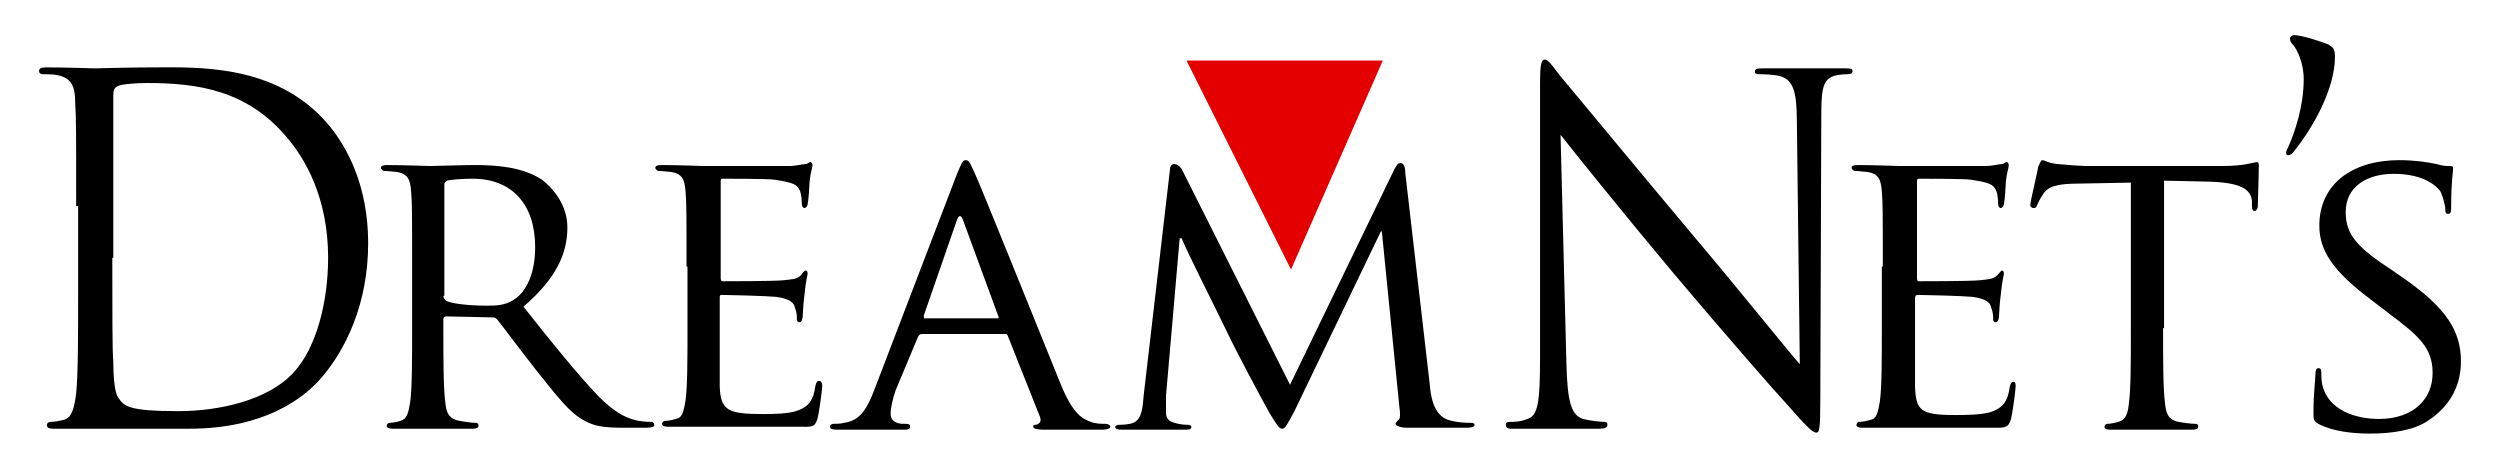 <?xml version="1.0" encoding="utf-8"?>
<!-- Generator: Adobe Illustrator 27.2.0, SVG Export Plug-In . SVG Version: 6.00 Build 0)  -->
<svg version="1.1" id="レイヤー_1" xmlns="http://www.w3.org/2000/svg" xmlns:xlink="http://www.w3.org/1999/xlink" x="0px"
	 y="0px" viewBox="0 0 256 48" style="enable-background:new 0 0 256 48;" xml:space="preserve">
<style type="text/css">
	.st0{fill:#E50000;}
</style>
<g>
	<path d="M7.8,21.1c0-7.6,0-9-0.1-10.6C7.7,8.8,7.3,8,5.9,7.7C5.5,7.6,4.7,7.6,4.4,7.6C4.2,7.6,4,7.5,4,7.3C4,7,4.2,6.9,4.7,6.9
		c2,0,4.8,0.1,5,0.1c0.5,0,3.3-0.1,6-0.1c4.4,0,12.4-0.4,17.7,5.6c2.2,2.5,4.3,6.6,4.3,12.4c0,6.2-2.3,10.9-4.8,13.8
		c-1.9,2.2-6,5.2-13.5,5.2c-1.9,0-4.2,0-6.1,0c-1.9,0-7.2,0-7.8,0c-0.5,0-0.7-0.1-0.7-0.4c0-0.1,0.1-0.3,0.4-0.3
		c0.4,0,0.9-0.1,1.3-0.2c0.9-0.2,1.1-1.3,1.3-2.7c0.2-2.1,0.2-5.9,0.2-10.6V21.1z M11.5,26.4c0,5.2,0,9.7,0.1,10.6
		c0,1.2,0.1,3.2,0.5,3.7c0.6,0.9,1,1.4,6.2,1.4c4.1,0,9.2-1.1,11.8-4c2.3-2.5,3.5-7.2,3.5-11.7c0-6.2-2.4-10.2-4.2-12.3
		C25.3,9.2,20.2,8.5,15,8.5c-0.9,0-2.5,0.1-2.9,0.3c-0.4,0.2-0.5,0.4-0.5,1c0,1.7,0,6.7,0,10.4V26.4z"/>
	<path d="M42.2,27.3c0-5.5,0-6.5-0.1-7.7c-0.1-1.2-0.3-1.8-1.5-2c-0.3,0-0.9-0.1-1.3-0.1c-0.1,0-0.3-0.2-0.3-0.3
		c0-0.2,0.2-0.3,0.6-0.3c1.7,0,4.1,0.1,4.4,0.1c0.4,0,3.5-0.1,4.6-0.1c2.3,0,4.9,0.2,6.9,1.5c0.9,0.7,2.6,2.4,2.6,4.9
		c0,2.6-1.1,5.2-4.5,8.1c3,3.8,5.6,7,7.7,9.2c2,2,3.2,2.3,4.1,2.5c0.7,0.1,1.1,0.1,1.3,0.1c0.2,0,0.3,0.2,0.3,0.3
		c0,0.2-0.2,0.3-0.9,0.3h-2.3c-2.1,0-3-0.2-3.9-0.7c-1.6-0.8-2.9-2.6-5-5.2c-1.5-1.9-3.2-4.2-4-5.2c-0.2-0.2-0.3-0.2-0.5-0.2
		l-4.7-0.1c-0.2,0-0.3,0.1-0.3,0.3v0.8c0,3.4,0,6.2,0.2,7.7c0.1,1,0.3,1.7,1.5,1.9c0.5,0.1,1.3,0.2,1.6,0.2c0.3,0,0.3,0.2,0.3,0.3
		c0,0.2-0.2,0.3-0.6,0.3c-2,0-7,0-8.2,0c-0.4,0-0.6-0.1-0.6-0.3c0-0.1,0.1-0.3,0.3-0.3c0.3,0,0.8-0.1,1.1-0.2c0.7-0.2,0.8-0.8,1-1.9
		c0.2-1.5,0.2-4.3,0.2-7.7V27.3z M45.4,30.3c0,0.2,0.1,0.3,0.3,0.5c0.5,0.3,2.4,0.5,4.1,0.5c0.9,0,1.9,0,2.8-0.6
		c1.3-0.8,2.2-2.7,2.2-5.4c0-4.4-2.4-7-6.4-7c-1.1,0-2.3,0.1-2.6,0.2c-0.2,0.1-0.3,0.2-0.3,0.4V30.3z"/>
	<path d="M70.3,27.3c0-5.5,0-6.5-0.1-7.7c-0.1-1.2-0.3-1.8-1.5-2c-0.3,0-0.9-0.1-1.3-0.1c-0.1,0-0.3-0.2-0.3-0.3
		c0-0.2,0.2-0.3,0.6-0.3c1.7,0,4.1,0.1,4.3,0.1c0.3,0,8,0,8.8,0c0.7,0,1.4-0.2,1.7-0.2c0.2,0,0.3-0.2,0.5-0.2c0.1,0,0.2,0.2,0.2,0.3
		c0,0.3-0.2,0.7-0.3,1.7c0,0.3-0.1,1.9-0.2,2.3c0,0.2-0.2,0.4-0.3,0.4c-0.2,0-0.3-0.2-0.3-0.5c0-0.2,0-0.8-0.2-1.3
		c-0.3-0.6-0.6-0.8-2.6-1.1c-0.6-0.1-4.9-0.1-5.3-0.1c-0.2,0-0.2,0.1-0.2,0.4v9.7c0,0.2,0,0.4,0.2,0.4c0.5,0,5.3,0,6.2-0.1
		c0.9-0.1,1.4-0.1,1.8-0.5c0.2-0.3,0.4-0.5,0.5-0.5c0.1,0,0.2,0.1,0.2,0.3c0,0.2-0.2,0.8-0.3,2c-0.1,0.7-0.2,2.1-0.2,2.3
		c0,0.3-0.1,0.7-0.3,0.7c-0.2,0-0.3-0.1-0.3-0.3c0-0.3,0-0.7-0.2-1.2c-0.1-0.5-0.5-0.9-1.9-1.1c-1-0.1-4.9-0.2-5.6-0.2
		c-0.2,0-0.2,0.1-0.2,0.3v3c0,1.2,0,5.4,0,6.1c0.1,2.4,0.8,2.8,4.4,2.8c1,0,2.7,0,3.7-0.4c1-0.4,1.5-1,1.7-2.5
		c0.1-0.4,0.2-0.5,0.4-0.5c0.2,0,0.3,0.3,0.3,0.5c0,0.3-0.3,2.7-0.5,3.4c-0.3,0.9-0.5,0.8-2,0.8c-2.8,0-12.7,0-13.3,0
		c-0.4,0-0.6-0.1-0.6-0.3c0-0.1,0.1-0.3,0.3-0.3c0.3,0,0.8-0.1,1.1-0.2c0.7-0.1,0.8-0.8,1-1.9c0.2-1.5,0.2-4.3,0.2-7.7V27.3z"/>
	<path d="M98,17.8c0.5-1.2,0.6-1.4,0.9-1.4c0.4,0,0.5,0.5,0.9,1.3c0.7,1.5,6.6,16.2,8.8,21.6c1.3,3.2,2.3,3.6,3.1,3.9
		c0.5,0.2,1.1,0.2,1.5,0.2c0.2,0,0.5,0.1,0.5,0.3c0,0.2-0.4,0.3-0.8,0.3c-0.5,0-3.4,0-6,0c-0.7,0-1.1-0.1-1.1-0.3
		c0-0.2,0.1-0.2,0.3-0.2c0.2-0.1,0.6-0.2,0.4-0.8l-3.3-8.3c-0.1-0.2-0.1-0.2-0.3-0.2h-8.5c-0.2,0-0.3,0.1-0.4,0.3L91.7,40
		c-0.3,0.9-0.5,1.8-0.5,2.4c0,0.7,0.6,1,1.3,1h0.3c0.3,0,0.4,0.1,0.4,0.3c0,0.2-0.2,0.3-0.5,0.3c-0.9,0-5.5,0-7,0
		c-0.5,0-0.7-0.1-0.7-0.3c0-0.2,0.2-0.3,0.3-0.3c0.3,0,0.8,0,1.1-0.1c1.7-0.2,2.4-1.5,3.1-3.3L98,17.8z M102.1,32.6
		c0.2,0,0.2-0.1,0.1-0.3l-3.6-9.8c-0.2-0.5-0.4-0.5-0.6,0l-3.4,9.8c0,0.2,0,0.3,0.1,0.3H102.1z"/>
	<path d="M146.4,39.3c0.1,1.3,0.4,3.2,1.9,3.7c1,0.3,2,0.3,2.4,0.3c0.2,0,0.3,0.1,0.3,0.2c0,0.2-0.3,0.3-0.8,0.3c-0.8,0-4.8,0-6.1,0
		c-0.9,0-1.2-0.3-1.2-0.4c0-0.1,0.2-0.3,0.3-0.4c0.2-0.1,0.2-0.6,0.1-1.3l-1.8-18h-0.1L132.6,42c-0.8,1.5-1,1.9-1.3,1.9
		c-0.3,0-0.5-0.3-1.3-1.6c-1-1.8-3.4-6.3-4.3-8.2c-1.1-2.3-4.1-8.2-4.7-9.7h-0.2l-1.4,16.1c0,0.5,0,1.2,0,1.8c0,0.5,0.3,0.9,0.9,1
		c0.6,0.2,1.2,0.2,1.4,0.2c0.1,0,0.3,0.1,0.3,0.2c0,0.3-0.3,0.3-0.7,0.3c-1.4,0-5.5,0-6.5,0c-0.4,0-0.6-0.1-0.6-0.3
		c0-0.1,0.2-0.2,0.4-0.2c0.3,0,0.5,0,1.1-0.1c1.2-0.2,1.3-1.5,1.4-2.8l2.7-23.2c0-0.4,0.2-0.6,0.4-0.6c0.3,0,0.5,0.1,0.8,0.5
		l11.1,22.1l10.7-22.1c0.2-0.3,0.3-0.6,0.6-0.6c0.3,0,0.5,0.3,0.5,1L146.4,39.3z"/>
	<path d="M160.4,37.2c0.1,4,0.5,5.3,1.7,5.7c0.8,0.2,1.8,0.3,2.2,0.3c0.2,0,0.3,0.1,0.3,0.3c0,0.3-0.3,0.4-0.8,0.4
		c-2.5,0-6.9,0-8.9,0c-0.4,0-0.7,0-0.7-0.4c0-0.2,0.1-0.3,0.4-0.3c0.4,0,1.1,0,1.8-0.3c1.1-0.3,1.3-1.8,1.3-6.2l0-28.1
		c0-1.9,0.1-2.5,0.5-2.5c0.4,0,1.1,1.1,1.5,1.6c0.7,0.8,7.2,8.7,14,16.8c4.4,5.2,9.2,11.2,10.6,12.8L184,12.5c0-3.2-0.4-4.3-1.7-4.7
		c-0.8-0.2-1.8-0.2-2.2-0.2c-0.3,0-0.4-0.1-0.4-0.3c0-0.3,0.4-0.3,0.9-0.3c2,0,6.5,0,8.3,0c0.5,0,0.8,0,0.8,0.3
		c0,0.2-0.2,0.3-0.5,0.3c-0.2,0-0.5,0-1.1,0.1c-1.5,0.3-1.6,1.4-1.6,4.4l-0.1,28.7c0,3.2-0.1,3.5-0.4,3.5c-0.4,0-0.9-0.5-3.2-3.1
		c-0.5-0.5-6.8-7.7-11.5-13.3c-5.1-6.1-10.1-12.3-11.5-14.1L160.4,37.2z"/>
	<path d="M192.8,27.3c0-5.5,0-6.5-0.1-7.7c-0.1-1.2-0.3-1.8-1.5-2c-0.3,0-0.9-0.1-1.3-0.1c-0.1,0-0.3-0.2-0.3-0.3
		c0-0.2,0.2-0.3,0.6-0.3c1.7,0,4.1,0.1,4.3,0.1c0.3,0,8,0,8.8,0c0.7,0,1.4-0.2,1.7-0.2c0.2,0,0.3-0.2,0.5-0.2c0.1,0,0.2,0.2,0.2,0.3
		c0,0.3-0.2,0.7-0.3,1.7c0,0.3-0.1,1.9-0.2,2.3c0,0.2-0.2,0.4-0.3,0.4c-0.2,0-0.3-0.2-0.3-0.5c0-0.2,0-0.8-0.2-1.3
		c-0.3-0.6-0.6-0.8-2.6-1.1c-0.6-0.1-4.9-0.1-5.3-0.1c-0.2,0-0.2,0.1-0.2,0.4v9.7c0,0.2,0,0.4,0.2,0.4c0.5,0,5.3,0,6.2-0.1
		c0.9-0.1,1.4-0.1,1.8-0.5c0.3-0.3,0.4-0.5,0.5-0.5c0.1,0,0.2,0.1,0.2,0.3c0,0.2-0.2,0.8-0.3,2c-0.1,0.7-0.2,2.1-0.2,2.3
		c0,0.3-0.1,0.7-0.3,0.7c-0.2,0-0.3-0.1-0.3-0.3c0-0.3,0-0.7-0.2-1.2c-0.1-0.5-0.5-0.9-1.9-1.1c-1-0.1-4.9-0.2-5.6-0.2
		c-0.2,0-0.3,0.1-0.3,0.3v3c0,1.2,0,5.4,0,6.1c0.1,2.4,0.5,2.9,4.1,2.9c1,0,3,0,3.9-0.4c1-0.4,1.5-1,1.7-2.5
		c0.1-0.4,0.2-0.5,0.4-0.5c0.2,0,0.2,0.3,0.2,0.5c0,0.3-0.3,2.7-0.5,3.4c-0.3,0.9-0.7,0.8-2.1,0.8c-2.7,0-12.5,0-13.1,0
		c-0.4,0-0.6-0.1-0.6-0.3c0-0.1,0.1-0.3,0.3-0.3c0.3,0,0.8-0.1,1.1-0.2c0.7-0.1,0.8-0.8,1-1.9c0.2-1.5,0.2-4.3,0.2-7.7V27.3z"/>
	<path d="M221.5,33.6c0,3.4,0,6.2,0.2,7.7c0.1,1,0.3,1.7,1.4,1.9c0.5,0.1,1.3,0.2,1.7,0.2c0.3,0,0.3,0.2,0.3,0.3
		c0,0.2-0.2,0.3-0.6,0.3c-2,0-7.3,0-8.4,0c-0.4,0-0.6-0.1-0.6-0.3c0-0.1,0.1-0.3,0.3-0.3c0.3,0,0.8-0.1,1.1-0.2
		c0.8-0.2,1-0.9,1.1-1.9c0.2-1.5,0.2-4.3,0.2-7.7V18.7l-5.3,0.1c-2.3,0-3.2,0.3-3.7,1.1c-0.4,0.6-0.5,0.9-0.6,1.1
		c-0.1,0.3-0.2,0.3-0.4,0.3c-0.1,0-0.3-0.1-0.3-0.3c0-0.4,0.8-3.6,0.8-3.9c0.1-0.2,0.3-0.7,0.4-0.7c0.3,0,0.6,0.3,1.6,0.4
		c1,0.1,2.5,0.2,2.9,0.2h13.9c1.2,0,2.1-0.1,2.6-0.2c0.5-0.1,0.9-0.2,1-0.2c0.2,0,0.2,0.2,0.2,0.4c0,1.1-0.1,3.6-0.1,4.1
		c0,0.3-0.2,0.5-0.3,0.5c-0.2,0-0.3-0.1-0.3-0.6l0-0.4c-0.1-1.1-0.9-1.9-4.4-2l-4.6-0.1V33.6z"/>
	<path d="M234.9,4.7c-0.4-0.4-0.4-0.6-0.4-0.8c0-0.1,0.2-0.3,0.4-0.3c0.8,0,2.6,0.6,3.4,0.9c0.6,0.3,0.8,0.5,0.8,1.3
		c0,3.5-2.5,7.6-4.2,9.7c-0.2,0.3-0.4,0.4-0.6,0.4c-0.1,0-0.2-0.1-0.2-0.2c0-0.1,0-0.3,0.2-0.6c0.7-1.6,1.6-4.2,1.6-7
		C235.9,6.4,235.2,5.1,234.9,4.7z"/>
	<path d="M237.4,43.4c-0.5-0.3-0.5-0.4-0.5-1.3c0-1.8,0.2-3.2,0.2-3.8c0-0.4,0.1-0.6,0.3-0.6c0.2,0,0.3,0.1,0.3,0.4
		c0,0.3,0,0.8,0.1,1.3c0.6,2.6,3.4,3.5,5.8,3.5c3.6,0,5.5-2.1,5.5-4.7c0-2.6-1.4-3.8-4.6-6.2l-1.7-1.3c-4-3-5.3-5.1-5.3-7.6
		c0-4.2,3.3-6.7,8.2-6.7c1.5,0,2.9,0.2,3.8,0.4c0.7,0.2,1,0.2,1.3,0.2c0.3,0,0.4,0,0.4,0.3c0,0.2-0.2,1.3-0.2,3.8
		c0,0.5,0,0.8-0.3,0.8c-0.3,0-0.3-0.2-0.3-0.5c0-0.4-0.3-1.4-0.5-1.8c-0.3-0.4-1.5-1.8-4.8-1.8c-2.7,0-4.9,1.3-4.9,3.9
		c0,2.3,1.1,3.6,4.8,6l1,0.7c4.5,3.1,6,5.5,6,8.6c0,2.1-0.8,4.4-3.4,6.1c-1.5,1-3.8,1.3-5.9,1.3C241,44.4,238.9,44.2,237.4,43.4z"/>
	<polygon class="st0" points="132.2,27.6 121.5,6.2 141.6,6.2 	"/>
</g>
</svg>

